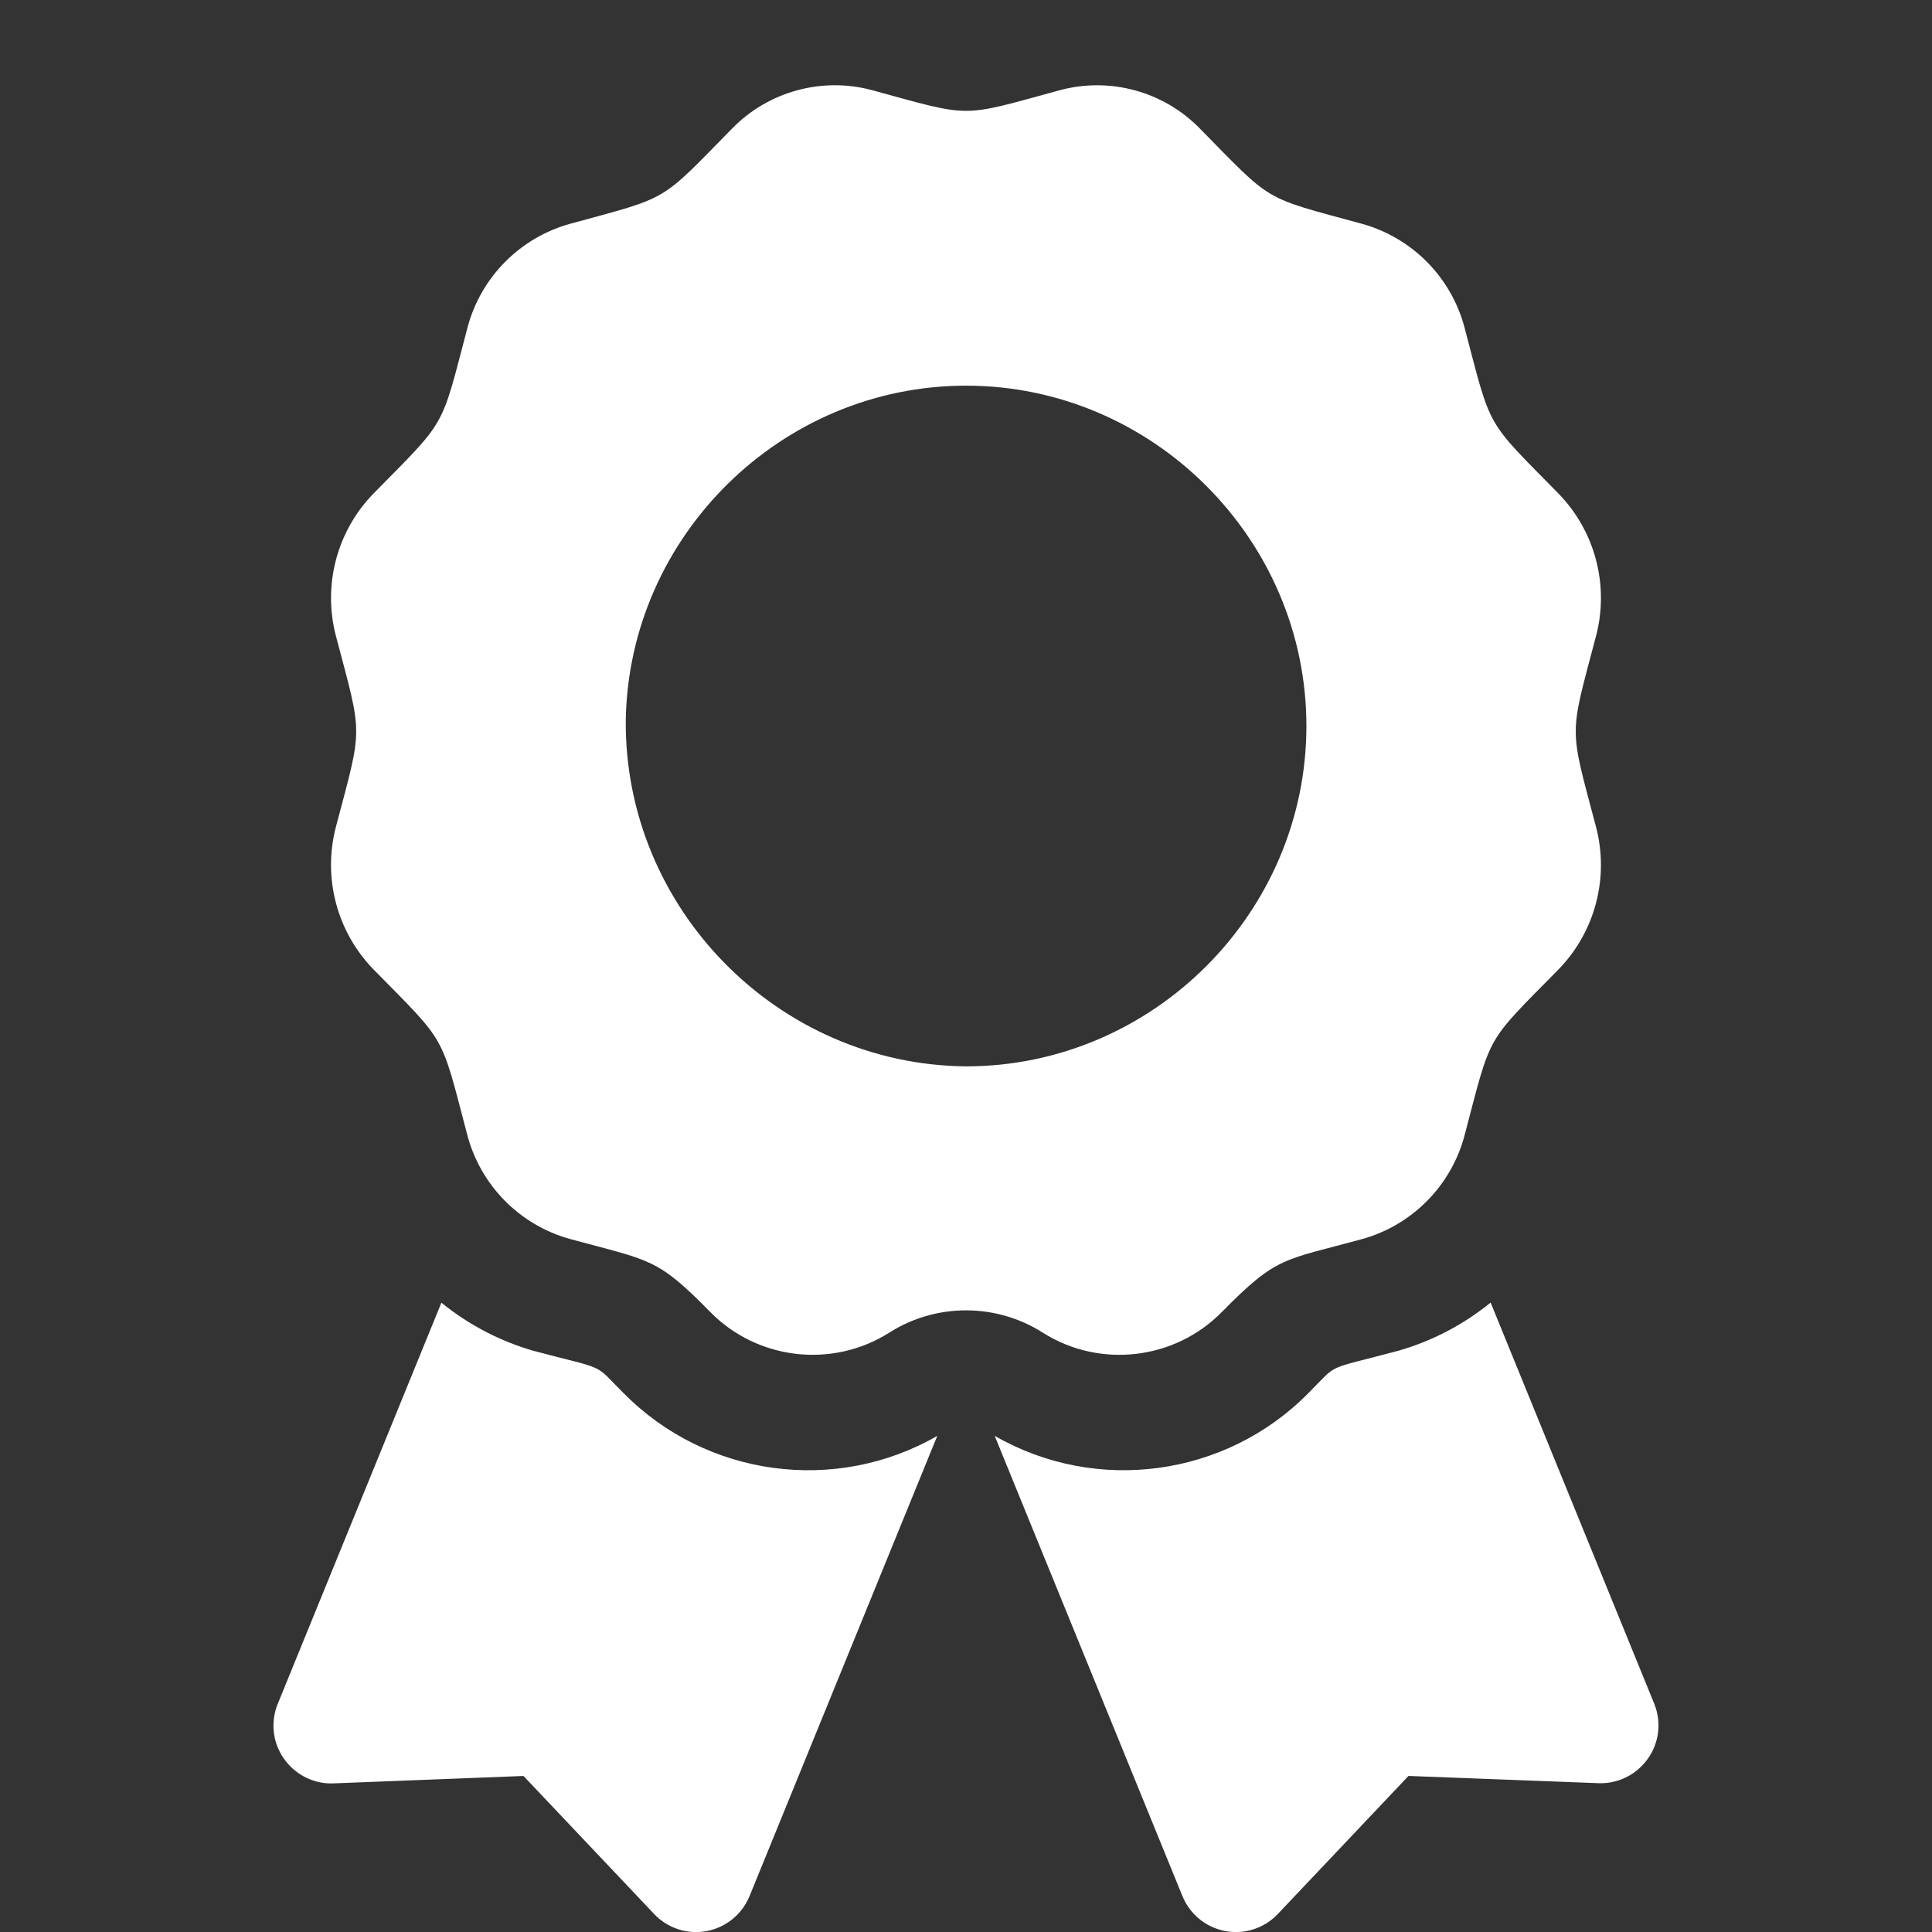 <?xml version="1.0" encoding="UTF-8" standalone="no"?><!DOCTYPE svg PUBLIC "-//W3C//DTD SVG 1.1//EN" "http://www.w3.org/Graphics/SVG/1.1/DTD/svg11.dtd"><svg width="100%" height="100%" viewBox="0 0 68 68" version="1.1" xmlns="http://www.w3.org/2000/svg" xmlns:xlink="http://www.w3.org/1999/xlink" xml:space="preserve" xmlns:serif="http://www.serif.com/" style="fill-rule:evenodd;clip-rule:evenodd;stroke-linejoin:round;stroke-miterlimit:2;"><rect x="0" y="0" width="68" height="68" fill="#333333" stroke="none"/><path id="award" d="M21.954,49.041c-1.1,-1.1 -0.528,-0.792 -3.189,-1.5c-1.179,-0.342 -2.277,-0.917 -3.229,-1.691l-5.76,14.119c-0.1,0.244 -0.151,0.506 -0.151,0.77c-0,1.114 0.917,2.032 2.032,2.032c0.026,-0 0.052,-0.001 0.078,-0.002l6.69,-0.261l4.6,4.86c0.383,0.405 0.917,0.635 1.475,0.635c0.824,-0 1.57,-0.502 1.881,-1.265l6.608,-16.2c-3.58,2.061 -8.135,1.442 -11.035,-1.5l-0,0.003Zm36.271,10.928l-5.76,-14.123c-0.952,0.775 -2.05,1.35 -3.229,1.691c-2.675,0.716 -2.089,0.4 -3.189,1.5c-2.901,2.942 -7.456,3.562 -11.037,1.5l6.608,16.2c0.311,0.763 1.057,1.265 1.881,1.265c0.558,-0 1.092,-0.23 1.475,-0.635l4.6,-4.86l6.69,0.255c0.026,0.001 0.052,0.001 0.077,0.001c1.115,0 2.032,-0.917 2.032,-2.032c0,-0.261 -0.05,-0.52 -0.148,-0.762Zm-15.21,-13.8c1.94,-1.974 2.162,-1.8 4.925,-2.557c1.773,-0.492 3.154,-1.897 3.615,-3.679c0.95,-3.606 0.7,-3.17 3.295,-5.808c1.293,-1.324 1.796,-3.236 1.323,-5.025c-0.948,-3.6 -0.95,-3.1 0,-6.707c0.473,-1.789 -0.03,-3.701 -1.323,-5.025c-2.591,-2.638 -2.345,-2.2 -3.295,-5.808c-0.46,-1.783 -1.842,-3.19 -3.616,-3.682c-3.54,-0.966 -3.113,-0.714 -5.707,-3.353c-1.278,-1.31 -3.171,-1.826 -4.937,-1.348c-3.538,0.965 -3.045,0.966 -6.589,0c-1.766,-0.48 -3.66,0.037 -4.938,1.347c-2.592,2.639 -2.165,2.384 -5.706,3.354c-1.773,0.492 -3.154,1.897 -3.615,3.679c-0.948,3.6 -0.7,3.17 -3.295,5.808c-1.295,1.323 -1.799,3.235 -1.327,5.025c0.948,3.6 0.95,3.1 0,6.706c-0.473,1.789 0.031,3.701 1.323,5.026c2.591,2.638 2.345,2.2 3.295,5.808c0.462,1.782 1.844,3.187 3.619,3.678c2.841,0.774 3.053,0.653 4.924,2.557c1.659,1.702 4.307,2.012 6.315,0.739c1.645,-1.045 3.755,-1.045 5.4,0c2.006,1.273 4.653,0.965 6.313,-0.736l0.001,0.001Zm-20.99,-20.828c0.115,-6.49 5.486,-11.767 11.977,-11.767c6.572,0 11.979,5.408 11.979,11.979c0,6.571 -5.407,11.979 -11.979,11.979c-0.001,0 -0.001,0 -0.002,0c-6.628,-0.061 -12.033,-5.563 -11.975,-12.191Z" style="fill:#fff;fill-rule:nonzero;"/></svg>